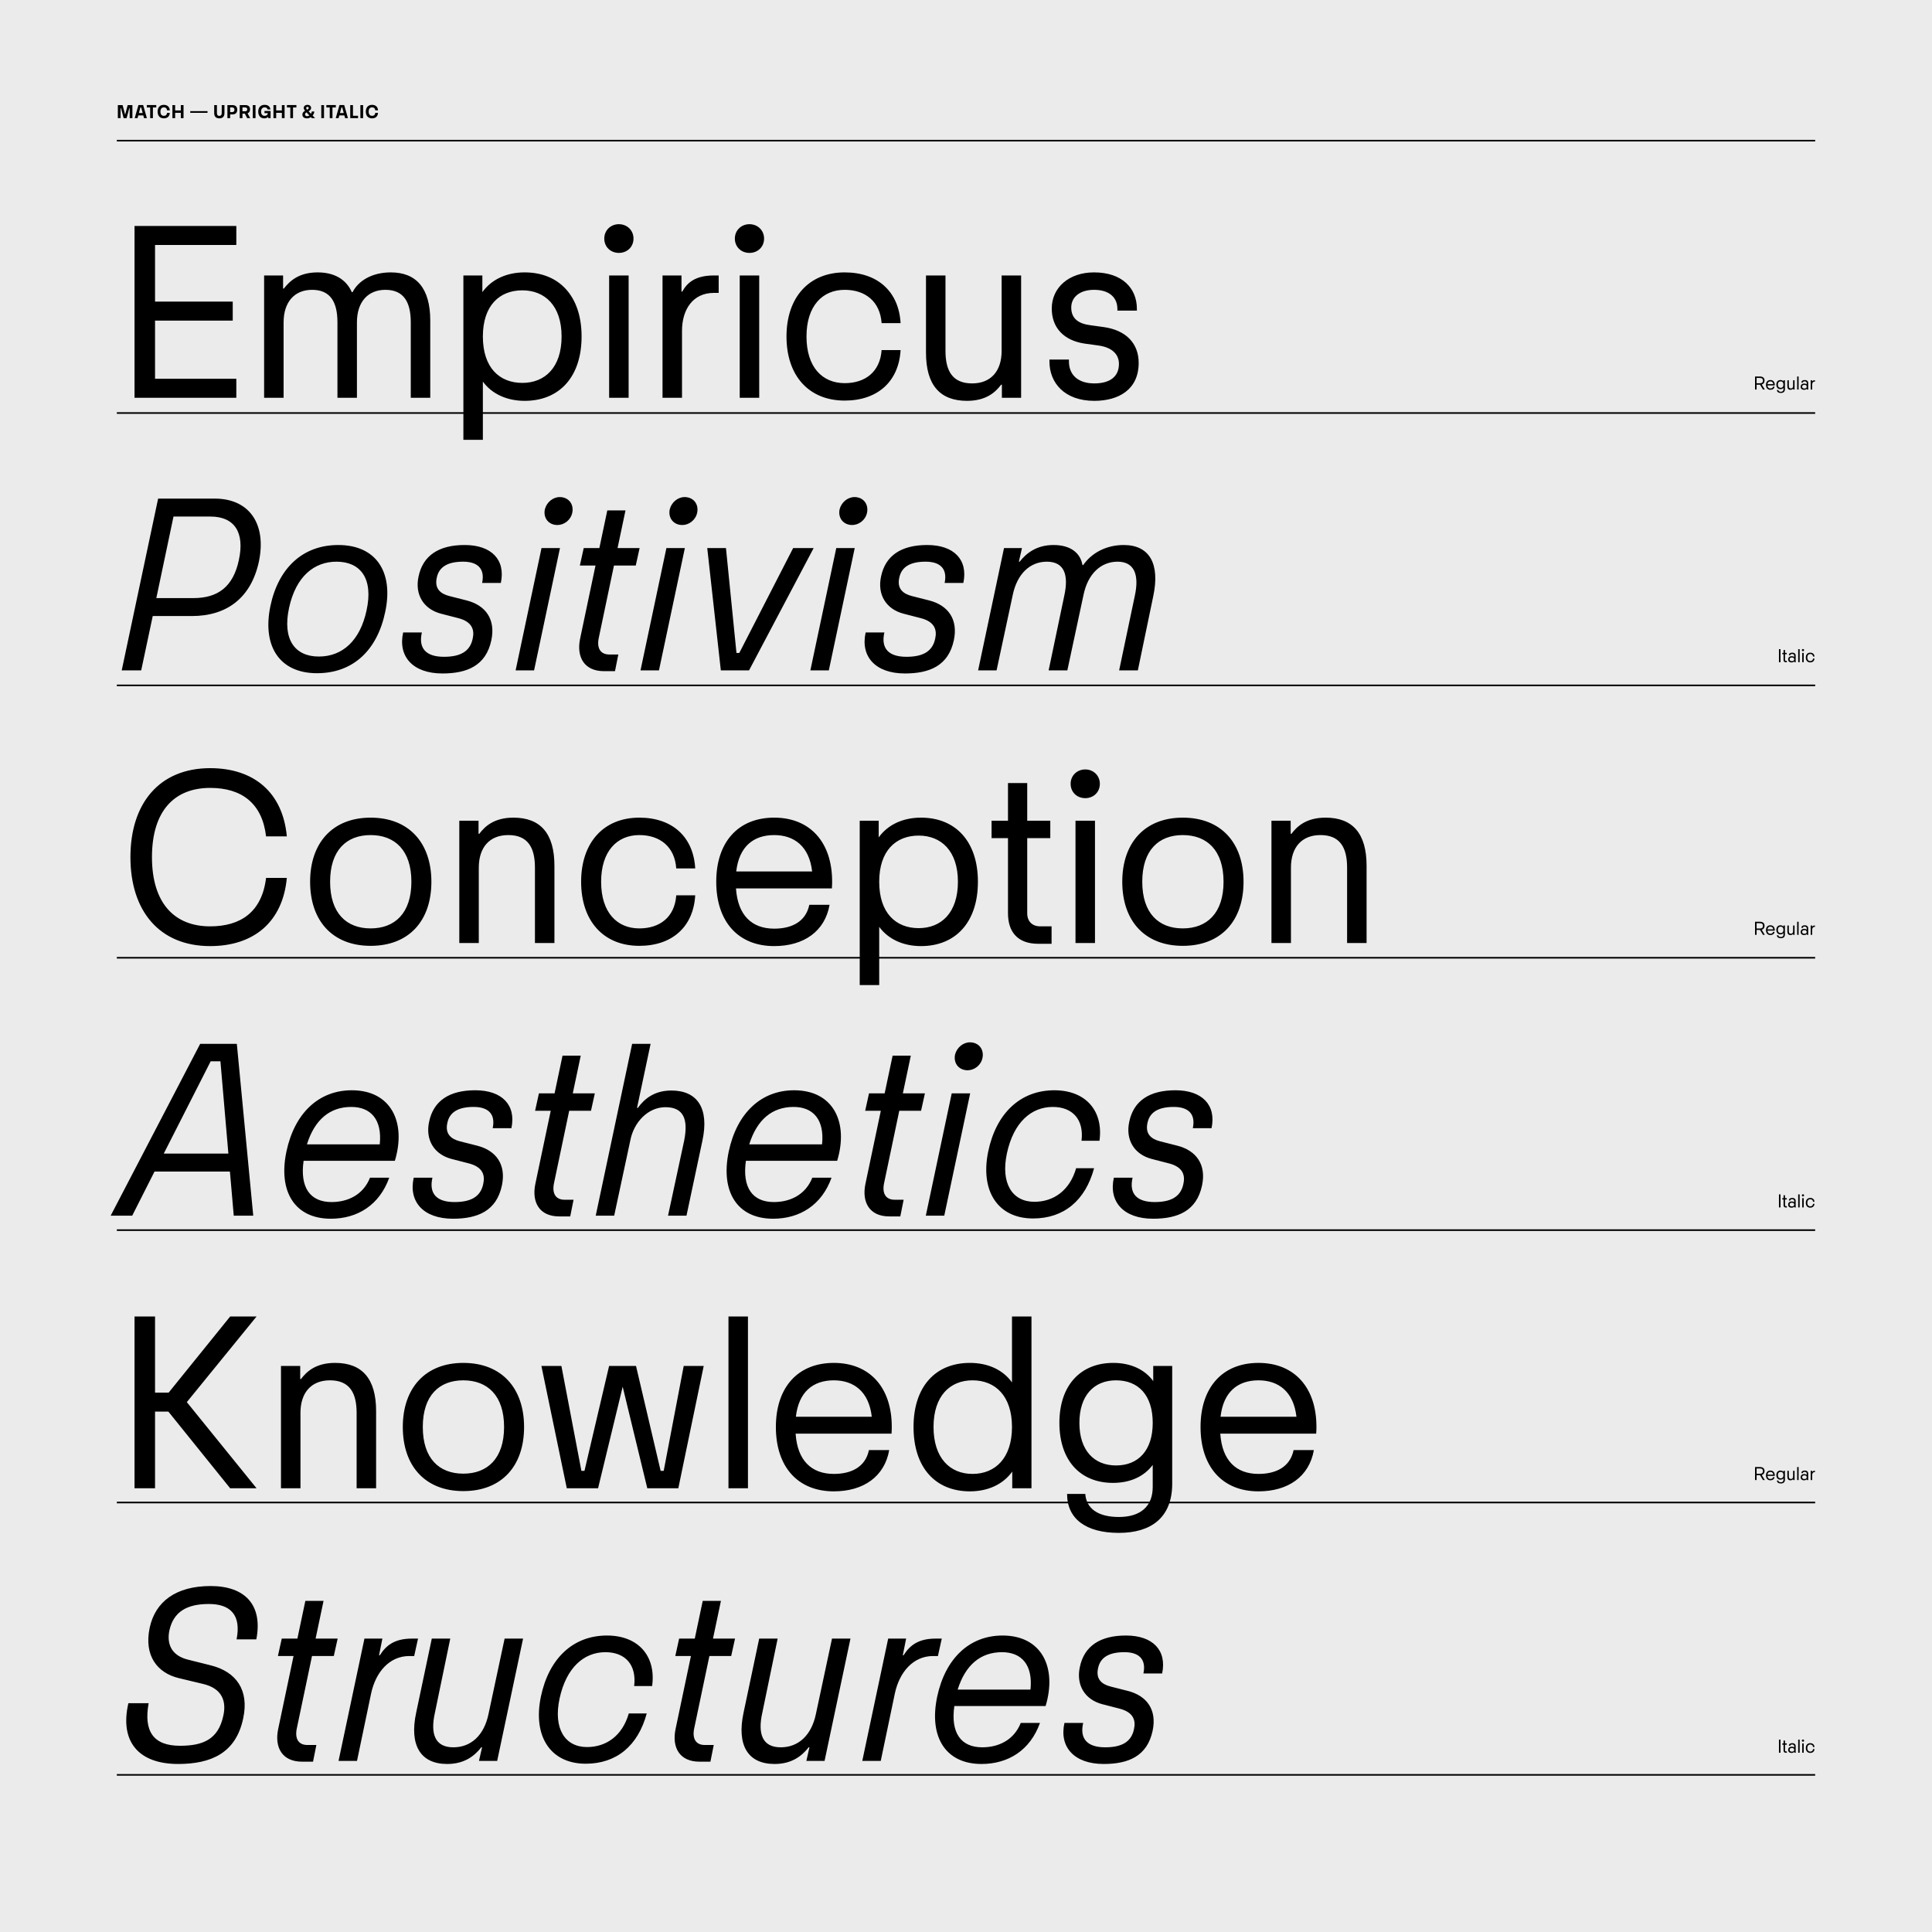 <?xml version="1.0" encoding="UTF-8"?>
<svg xmlns="http://www.w3.org/2000/svg" xmlns:xlink="http://www.w3.org/1999/xlink" version="1.1" id="Ebene_1" x="0px" y="0px" width="1500px" height="1500px" viewBox="0 0 1500 1500" style="enable-background:new 0 0 1500 1500;" xml:space="preserve">
<rect x="0" y="0" width="1500" height="1500" fill="#808080" stroke="none"/>
<rect x="1467" y="1471" style="fill:#FFFFFF;" width="14" height="14"></rect>
<path style="fill:#FFFFFF;" d="M1467,1471h14v14h-14V1471z M1484,1468h-20v1.5h1.5h-1.5v18.5h20V1468"></path>
<rect style="fill:#EBEBEB;" width="1500" height="1500"></rect>
<polyline points="90.714,109.828 1409.285,109.828 1409.285,108.57 90.714,108.57 "></polyline>
<polyline points="90.714,532.766 1409.285,532.766 1409.285,531.508 90.714,531.508 "></polyline>
<polyline points="90.714,955.695 1409.285,955.695 1409.285,954.438 90.714,954.438 "></polyline>
<polyline points="90.714,321.297 1409.285,321.297 1409.285,320.039 90.714,320.039 "></polyline>
<polyline points="90.714,744.227 1409.285,744.227 1409.285,742.969 90.714,742.969 "></polyline>
<polyline points="90.714,1167.164 1409.285,1167.164 1409.285,1165.906 90.714,1165.906 "></polyline>
<polyline points="90.714,1378.633 1409.285,1378.633 1409.285,1377.375 90.714,1377.375 "></polyline>
<g>
	<defs>
		<rect id="SVGID_1_" width="1500" height="1500"></rect>
	</defs>
	<clipPath id="SVGID_2_">
		<use xlink:href="#SVGID_1_" style="overflow:visible;"></use>
	</clipPath>
	<path style="clip-path:url(#SVGID_2_);" d="M849.625,311.214c18.911,0,34.438-8.759,34.438-29.462   c0-15.129-9.754-25.48-27.471-27.869l-10.152-1.394c-9.157-1.194-14.73-5.175-14.73-13.735c0-8.162,6.768-13.736,17.717-13.736   c11.146,0,18.115,5.375,18.115,14.93v1.195h15.129v-1.394c0-15.925-11.348-28.267-33.244-28.267   c-19.708,0-32.846,11.944-32.846,28.068c0,14.731,9.156,24.883,25.878,27.272l10.152,1.394   c11.745,1.592,16.124,7.564,16.124,14.332c0,10.153-7.364,15.129-19.109,15.129c-12.144,0-19.708-6.171-19.708-17.119v-1.394   h-15.129v1.593C814.788,296.881,826.135,311.214,849.625,311.214 M777.664,213.87v58.526c0,15.727-8.36,25.281-22.893,25.281   c-15.129,0-20.703-9.555-20.703-25.281V213.87h-15.129v59.919c0,25.083,10.749,37.425,31.851,37.425   c15.129,0,22.296-6.967,26.476-12.541h0.597v10.152h14.931V213.87H777.664z M655.818,311.015c25.679,0,42.003-14.93,43.396-39.216   h-14.731c-1.194,16.92-12.74,25.679-28.665,25.679c-17.319,0-29.661-12.342-29.661-36.229c0-23.689,12.342-36.23,29.661-36.23   c15.925,0,27.471,8.958,28.665,25.879h14.731c-1.393-24.485-17.717-39.415-43.396-39.415c-27.87,0-45.188,19.508-45.188,49.766   C610.63,291.705,627.948,311.015,655.818,311.015 M574.321,308.825h15.129V213.87h-15.129V308.825z M581.886,196.353   c6.37,0,11.347-4.579,11.347-11.148c0-6.37-4.977-11.148-11.347-11.148s-11.347,4.778-11.347,11.148   C570.539,191.774,575.516,196.353,581.886,196.353 M529.511,308.825v-51.956c0-16.722,8.56-29.462,24.685-29.462h3.782V213.87   h-3.782c-14.731,0-20.902,5.972-24.486,12.542h-0.597V213.87h-14.731v94.955H529.511z M472.938,308.825h15.129V213.87h-15.129   V308.825z M480.503,196.353c6.37,0,11.346-4.579,11.346-11.148c0-6.37-4.976-11.148-11.346-11.148   c-6.371,0-11.347,4.778-11.347,11.148C469.156,191.774,474.132,196.353,480.503,196.353 M405.556,297.279   c-17.717,0-30.656-11.745-30.656-36.031c0-24.087,12.939-35.832,30.656-35.832c17.319,0,30.457,11.745,30.457,35.832   C436.013,285.534,422.875,297.279,405.556,297.279 M407.348,211.482c-13.935,0-25.68,5.374-32.846,15.328v-12.94h-14.731v127.602   H374.9v-45.188c7.167,9.754,18.911,14.93,32.448,14.93c26.874,0,44.193-18.513,44.193-49.966   C451.541,229.995,434.222,211.482,407.348,211.482 M220.186,308.825V250.3c0-15.926,8.56-25.282,22.096-25.282   c14.134,0,19.708,9.356,19.708,25.282v58.525h15.129V250.3c0-15.926,8.56-25.282,22.096-25.282   c14.134,0,19.708,9.356,19.708,25.282v58.525h15.129v-59.919c0-25.082-10.75-37.424-30.656-37.424   c-14.93,0-25.282,6.768-29.661,15.328h-0.597c-4.181-9.555-13.139-15.328-26.476-15.328c-14.93,0-21.898,6.967-26.277,12.541   h-0.597V213.87h-14.731v94.955H220.186z M183.479,308.825v-14.731h-63.104v-45.188h60.317v-14.731h-60.317v-43.993h63.104v-14.731   h-79.029v133.374H183.479z"></path>
	<path style="clip-path:url(#SVGID_2_);" d="M773.741,520.491l12.541-58.526c3.384-16.323,13.337-25.878,26.476-25.878   c13.536,0,17.119,10.152,13.536,26.476l-12.143,57.928h14.532l12.541-58.526c3.384-16.522,13.536-25.878,26.476-25.878   c13.138,0,16.921,10.351,13.337,26.675l-12.143,57.729h14.531l11.944-57.53c5.375-25.082-2.787-39.813-22.892-39.813   c-13.936,0-25.083,6.37-31.453,15.527h-0.598c-1.593-9.157-8.958-15.527-22.494-15.527c-13.139,0-21.101,6.37-26.276,12.939h-0.597   l2.388-10.551h-13.935l-20.105,94.955H773.741z M702.556,522.88c19.111,0,33.842-5.972,38.022-25.879   c3.384-16.124-4.379-27.073-19.309-30.855l-13.338-3.384c-6.967-1.792-11.546-5.773-9.754-14.134   c1.791-8.958,9.157-12.541,20.504-12.541c10.948,0,17.119,5.176,14.731,16.522h14.531c3.783-17.915-7.166-29.461-28.068-29.461   c-20.106,0-32.448,8.161-35.832,24.485c-2.986,13.934,3.782,25.281,17.518,28.864l13.138,3.385   c11.148,2.786,12.94,9.356,11.347,16.124c-2.19,10.351-10.351,13.934-22.295,13.934c-14.134,0-19.907-6.768-17.12-18.911h-14.532   C667.919,509.741,679.664,522.88,702.556,522.88 M629.163,520.491h14.333l20.106-94.955h-14.333L629.163,520.491z M661.611,407.621   c5.176,0,10.351-3.783,11.546-9.556c1.393-6.768-2.986-12.143-9.755-12.143c-5.175,0-10.152,3.982-11.545,9.555   C650.463,402.445,655.042,407.621,661.611,407.621 M559.649,520.491h21.897l50.165-94.955h-15.925l-41.804,81.419h-2.19   l-8.162-81.419h-14.531L559.649,520.491z M497.284,520.491h14.333l20.106-94.955H517.39L497.284,520.491z M529.732,407.621   c5.176,0,10.351-3.783,11.546-9.556c1.393-6.768-2.986-12.143-9.755-12.143c-5.175,0-10.152,3.982-11.545,9.555   C518.584,402.445,523.163,407.621,529.732,407.621 M468.917,521.088h8.56l2.588-12.939h-6.968c-6.967,0-9.953-4.977-8.162-13.138   l11.745-55.938h16.921l2.986-13.537h-17.12l6.171-29.262h-14.133l-6.171,29.262h-12.143l-2.986,13.537h12.143l-11.944,56.734   C447.418,510.14,453.589,521.088,468.917,521.088 M400.321,520.491h14.333l20.105-94.955h-14.332L400.321,520.491z    M432.769,407.621c5.176,0,10.351-3.783,11.546-9.556c1.393-6.768-2.986-12.143-9.755-12.143c-5.175,0-10.152,3.982-11.545,9.555   C421.621,402.445,426.2,407.621,432.769,407.621 M343.469,522.88c19.111,0,33.842-5.972,38.022-25.879   c3.384-16.124-4.379-27.073-19.309-30.855l-13.338-3.384c-6.967-1.792-11.546-5.773-9.754-14.134   c1.792-8.958,9.157-12.541,20.504-12.541c10.948,0,17.119,5.176,14.731,16.522h14.531c3.783-17.915-7.166-29.461-28.068-29.461   c-20.106,0-32.448,8.161-35.832,24.485c-2.986,13.934,3.782,25.281,17.518,28.864l13.138,3.385   c11.148,2.786,12.94,9.356,11.347,16.124c-2.19,10.351-10.351,13.934-22.295,13.934c-14.134,0-19.907-6.768-17.12-18.911h-14.532   C308.832,509.741,320.577,522.88,343.469,522.88 M247.52,509.741c-18.314,0-28.467-12.939-23.092-37.822   c5.375-24.684,19.708-35.832,36.827-35.832c18.513,0,28.865,12.939,23.291,38.022C279.569,497.2,266.033,509.741,247.52,509.741    M246.126,522.681c28.069,0,46.781-17.916,52.952-47.577c6.569-30.656-6.768-51.956-36.429-51.956   c-27.67,0-46.582,17.916-52.753,47.577C203.526,501.779,217.063,522.681,246.126,522.681 M134.708,401.051h28.666   c18.911,0,26.675,12.541,22.096,33.643c-4.379,20.901-16.323,29.66-35.235,29.66h-28.864L134.708,401.051z M109.626,520.491   l8.958-42.202h30.457c26.675,0,45.785-13.736,51.956-42.202c6.171-29.661-7.763-48.97-34.239-48.97h-43.994L94.497,520.491H109.626   z"></path>
	<path style="clip-path:url(#SVGID_2_);" d="M1002.287,732.158v-58.525c0-15.726,8.36-25.282,22.893-25.282   c15.129,0,20.703,9.556,20.703,25.282v58.525h15.129v-59.919c0-25.082-10.75-37.424-31.851-37.424   c-15.129,0-22.295,6.967-26.477,12.541h-0.597v-10.152h-14.93v94.954H1002.287z M918.302,720.811   c-18.712,0-31.452-11.744-31.452-36.23c0-24.485,12.74-36.23,31.452-36.23s31.652,11.745,31.652,36.23   C949.954,709.067,937.014,720.811,918.302,720.811 M918.302,734.348c29.661,0,47.179-19.309,47.179-49.767   c0-30.258-17.518-49.766-47.179-49.766c-29.462,0-46.979,19.508-46.979,49.766C871.322,715.039,888.84,734.348,918.302,734.348    M835.014,732.158h15.129v-94.955h-15.129V732.158z M842.579,619.686c6.37,0,11.346-4.579,11.346-11.148   c0-6.37-4.976-11.148-11.346-11.148c-6.371,0-11.348,4.778-11.348,11.148C831.231,615.107,836.208,619.686,842.579,619.686    M806.091,732.755h10.351v-13.536h-8.759c-6.37,0-10.151-3.981-10.151-10.152V650.74h17.916v-13.536h-17.916v-29.263h-14.931   v29.263h-12.739v13.536h12.739v58.327C782.601,723.399,789.966,732.755,806.091,732.755 M713.268,720.612   c-17.717,0-30.656-11.745-30.656-36.031c0-24.087,12.939-35.832,30.656-35.832c17.319,0,30.457,11.745,30.457,35.832   C743.725,708.867,730.587,720.612,713.268,720.612 M715.06,634.815c-13.935,0-25.68,5.375-32.846,15.328v-12.938h-14.731v127.601   h15.129v-45.188c7.166,9.754,18.911,14.93,32.448,14.93c26.874,0,44.193-18.513,44.193-49.966   C759.253,653.328,741.934,634.815,715.06,634.815 M601.076,648.351c15.527,0,27.272,8.759,29.462,28.268h-58.924   C573.804,657.309,584.952,648.351,601.076,648.351 M646.065,684.382c0-30.457-17.12-49.567-44.989-49.567   c-28.068,0-44.989,19.11-44.989,49.766c0,30.856,16.921,49.966,44.989,49.966c23.092,0,39.415-11.546,42.998-32.05h-15.726   c-2.787,13.338-13.935,18.514-27.272,18.514c-17.319,0-28.267-10.352-29.661-31.254h74.451   C646.065,686.97,646.065,686.174,646.065,684.382 M496.369,734.348c25.679,0,42.003-14.93,43.396-39.216h-14.731   c-1.194,16.921-12.74,25.679-28.665,25.679c-17.319,0-29.661-12.342-29.661-36.23c0-23.688,12.342-36.23,29.661-36.23   c15.925,0,27.471,8.958,28.665,25.879h14.731c-1.393-24.485-17.717-39.415-43.396-39.415c-27.869,0-45.188,19.508-45.188,49.766   C451.181,715.039,468.5,734.348,496.369,734.348 M371.736,732.158v-58.525c0-15.726,8.36-25.282,22.892-25.282   c15.129,0,20.703,9.556,20.703,25.282v58.525h15.129v-59.919c0-25.082-10.75-37.424-31.851-37.424   c-15.129,0-22.295,6.967-26.475,12.541h-0.598v-10.152h-14.929v94.954H371.736z M287.751,720.811   c-18.713,0-31.453-11.744-31.453-36.23c0-24.485,12.74-36.23,31.453-36.23c18.712,0,31.651,11.745,31.651,36.23   C319.402,709.067,306.463,720.811,287.751,720.811 M287.751,734.348c29.66,0,47.178-19.309,47.178-49.767   c0-30.258-17.518-49.766-47.178-49.766c-29.462,0-46.98,19.508-46.98,49.766C240.771,715.039,258.289,734.348,287.751,734.348    M163.175,734.547c33.642,0,56.336-18.513,59.521-52.952h-16.125c-3.185,26.476-19.707,37.624-43.396,37.624   c-27.67,0-45.188-17.916-45.188-53.748c0-36.031,17.518-53.748,45.188-53.748c24.485,0,40.41,11.944,43.396,37.624h16.125   c-3.185-34.439-25.879-52.952-59.521-52.952c-39.415,0-61.91,27.272-61.91,69.076C101.265,707.275,123.76,734.547,163.175,734.547"></path>
	<path style="clip-path:url(#SVGID_2_);" d="M895.249,946.214c19.111,0,33.841-5.973,38.022-25.879   c3.384-16.124-4.381-27.073-19.311-30.855l-13.337-3.384c-6.967-1.792-11.546-5.773-9.754-14.134   c1.791-8.958,9.157-12.541,20.503-12.541c10.949,0,17.12,5.176,14.73,16.521h14.532c3.783-17.916-7.166-29.461-28.067-29.461   c-20.106,0-32.448,8.161-35.832,24.485c-2.986,13.934,3.781,25.281,17.518,28.864l13.138,3.385   c11.148,2.786,12.94,9.355,11.348,16.124c-2.19,10.351-10.352,13.935-22.295,13.935c-14.135,0-19.907-6.769-17.12-18.912h-14.532   C860.612,933.074,872.357,946.214,895.249,946.214 M802.067,946.015c23.888,0,40.609-13.935,47.378-39.017h-13.935   c-4.977,17.318-17.518,26.076-32.448,26.076c-17.119,0-26.276-14.332-21.3-37.623c5.175-24.087,18.911-36.03,35.634-36.03   c15.327,0,24.285,9.754,22.295,26.276h13.935c3.185-22.893-10.352-39.216-35.036-39.216c-26.476,0-45.188,17.916-51.359,47.576   C760.861,925.112,774.994,946.015,802.067,946.015 M718.8,943.824h14.333l20.106-94.955h-14.333L718.8,943.824z M751.248,830.953   c5.176,0,10.352-3.781,11.546-9.555c1.394-6.768-2.986-12.143-9.754-12.143c-5.176,0-10.153,3.981-11.546,9.555   C740.101,825.778,744.679,830.953,751.248,830.953 M690.433,944.422h8.56l2.588-12.939h-6.967c-6.968,0-9.954-4.977-8.162-13.138   l11.745-55.938h16.92l2.986-13.537h-17.119l6.171-29.262h-14.134l-6.171,29.262h-12.143l-2.986,13.537h12.143l-11.944,56.734   C668.934,933.474,675.105,944.422,690.433,944.422 M616.144,859.421c15.129,0,24.087,9.754,22.096,29.063h-56.534   C587.678,869.374,599.422,859.421,616.144,859.421 M649.985,901.225c8.958-29.661-2.787-54.743-33.443-54.743   c-25.48,0-44.392,17.518-50.762,47.576c-6.569,31.453,6.769,52.156,34.439,52.156c20.902,0,37.822-10.75,45.387-31.852h-14.93   c-5.375,13.537-17.518,18.912-29.86,18.912c-16.523,0-24.684-11.147-21.698-32.05H649.985z M476.858,943.824l12.541-58.524   c2.588-13.537,13.337-25.681,27.272-25.681c14.333,0,17.717,9.755,14.532,25.88l-12.541,58.325h14.332l12.342-58.127   c5.375-24.884-3.583-39.017-24.087-39.017c-13.138,0-20.902,6.37-26.077,13.536h-0.597l10.55-49.767h-14.333l-28.267,133.374   H476.858z M434.158,944.422h8.559l2.588-12.939h-6.967c-6.967,0-9.953-4.977-8.162-13.138l11.745-55.938h16.921l2.986-13.537   h-17.12l6.171-29.262h-14.134l-6.171,29.262h-12.143l-2.986,13.537h12.143l-11.944,56.734   C412.658,933.474,418.83,944.422,434.158,944.422 M351.666,946.214c19.111,0,33.841-5.973,38.022-25.879   c3.384-16.124-4.38-27.073-19.31-30.855l-13.337-3.384c-6.967-1.792-11.546-5.773-9.754-14.134   c1.791-8.958,9.157-12.541,20.504-12.541c10.948,0,17.119,5.176,14.731,16.521h14.531c3.783-17.916-7.166-29.461-28.068-29.461   c-20.106,0-32.448,8.161-35.832,24.485c-2.986,13.934,3.782,25.281,17.518,28.864l13.138,3.385   c11.148,2.786,12.94,9.355,11.347,16.124c-2.19,10.351-10.351,13.935-22.295,13.935c-14.134,0-19.907-6.769-17.12-18.912h-14.532   C317.029,933.074,328.774,946.214,351.666,946.214 M272.739,859.421c15.129,0,24.087,9.754,22.096,29.063H238.3   C244.272,869.374,256.017,859.421,272.739,859.421 M306.58,901.225c8.958-29.661-2.787-54.743-33.443-54.743   c-25.481,0-44.392,17.518-50.762,47.576c-6.569,31.453,6.768,52.156,34.438,52.156c20.902,0,37.823-10.75,45.388-31.852h-14.93   c-5.375,13.537-17.518,18.912-29.86,18.912c-16.523,0-24.685-11.147-21.699-32.05H306.58z M163.573,823.986h7.565l6.171,71.664   h-50.165L163.573,823.986z M196.618,943.824l-12.74-133.374h-28.467L85.937,943.824h16.722l17.319-34.238h58.525l2.986,34.238   H196.618z"></path>
	<path style="clip-path:url(#SVGID_2_);" d="M977.088,1071.684c15.527,0,27.272,8.76,29.461,28.269h-58.923   C949.815,1080.642,960.963,1071.684,977.088,1071.684 M1022.077,1107.715c0-30.457-17.12-49.566-44.989-49.566   c-28.068,0-44.989,19.109-44.989,49.767c0,30.854,16.921,49.965,44.989,49.965c23.091,0,39.415-11.546,42.998-32.05h-15.726   c-2.787,13.338-13.936,18.514-27.272,18.514c-17.318,0-28.268-10.352-29.661-31.254h74.45   C1022.077,1110.303,1022.077,1109.507,1022.077,1107.715 M866.508,1137.774c-17.12,0-28.467-11.744-28.467-33.046   c0-21.3,11.347-33.045,28.467-33.045c17.319,0,28.466,11.547,28.466,33.045C894.974,1126.03,883.827,1137.774,866.508,1137.774    M895.372,1072.282c-6.37-8.759-17.119-14.134-31.054-14.134c-25.48,0-41.805,17.518-41.805,46.58   c0,29.064,16.125,46.582,41.605,46.582c13.736,0,24.286-5.176,30.854-13.935v17.12c0,14.93-9.355,23.291-26.275,23.291   c-15.926,0-25.282-6.37-26.078-17.916h-14.134c0,19.309,14.531,30.258,40.212,30.258c24.684,0,41.405-11.546,41.405-38.221v-91.371   h-14.731V1072.282z M755.051,1144.344c-17.518,0-30.258-12.342-30.258-36.429s12.74-36.231,30.258-36.231   c17.717,0,30.656,12.145,30.656,36.231S772.768,1144.344,755.051,1144.344 M785.707,1073.277   c-7.166-9.953-18.911-15.129-32.646-15.129c-26.875,0-43.795,18.513-43.795,49.767c0,31.452,16.921,49.965,43.795,49.965   c13.934,0,25.679-5.375,32.846-15.328v12.939h14.93v-133.374h-15.13V1073.277z M647.378,1071.684   c15.527,0,27.272,8.76,29.462,28.269h-58.924C620.106,1080.642,631.253,1071.684,647.378,1071.684 M692.367,1107.715   c0-30.457-17.12-49.566-44.989-49.566c-28.069,0-44.989,19.109-44.989,49.767c0,30.854,16.92,49.965,44.989,49.965   c23.091,0,39.415-11.546,42.998-32.05H674.65c-2.787,13.338-13.935,18.514-27.272,18.514c-17.319,0-28.268-10.352-29.661-31.254   h74.451C692.367,1110.303,692.367,1109.507,692.367,1107.715 M580.712,1022.117h-15.129v133.374h15.129V1022.117z    M464.339,1155.491l19.111-78.83l19.11,78.83h24.087l19.708-94.954h-15.527l-15.528,81.418h-2.388l-19.111-81.418h-20.902   l-19.11,81.418H451.4l-15.527-81.418h-15.527l19.707,94.954H464.339z M359.711,1144.145c-18.712,0-31.452-11.744-31.452-36.229   c0-24.486,12.74-36.231,31.452-36.231s31.652,11.745,31.652,36.231C391.363,1132.4,378.423,1144.145,359.711,1144.145    M359.711,1157.681c29.661,0,47.179-19.309,47.179-49.766c0-30.259-17.518-49.767-47.179-49.767   c-29.462,0-46.979,19.508-46.979,49.767C312.732,1138.372,330.249,1157.681,359.711,1157.681 M233.286,1155.491v-58.525   c0-15.726,8.361-25.282,22.893-25.282c15.129,0,20.703,9.557,20.703,25.282v58.525h15.129v-59.919   c0-25.082-10.75-37.424-31.851-37.424c-15.129,0-22.295,6.967-26.476,12.541h-0.597v-10.152h-14.93v94.954H233.286z    M178.702,1022.117l-47.776,59.123h-10.55v-59.123H104.45v133.374h15.926v-59.521h10.351l47.975,59.521h20.504l-54.146-66.886   l54.146-66.488H178.702z"></path>
	<path style="clip-path:url(#SVGID_2_);" d="M856.891,1369.547c19.111,0,33.841-5.972,38.022-25.879   c3.384-16.124-4.38-27.073-19.311-30.855l-13.337-3.384c-6.967-1.792-11.546-5.772-9.754-14.134   c1.791-8.958,9.157-12.541,20.504-12.541c10.948,0,17.119,5.176,14.73,16.522h14.531c3.783-17.916-7.166-29.462-28.067-29.462   c-20.106,0-32.448,8.162-35.832,24.485c-2.986,13.935,3.782,25.281,17.518,28.865l13.138,3.384   c11.148,2.787,12.94,9.356,11.348,16.124c-2.19,10.352-10.352,13.935-22.295,13.935c-14.135,0-19.907-6.769-17.12-18.912h-14.532   C822.254,1356.409,833.999,1369.547,856.891,1369.547 M777.964,1282.754c15.129,0,24.087,9.754,22.096,29.063h-56.535   C749.497,1292.707,761.242,1282.754,777.964,1282.754 M811.805,1324.558c8.958-29.661-2.787-54.743-33.443-54.743   c-25.48,0-44.392,17.519-50.762,47.577c-6.569,31.452,6.768,52.155,34.438,52.155c20.901,0,37.822-10.75,45.388-31.852h-14.93   c-5.375,13.537-17.519,18.912-29.86,18.912c-16.523,0-24.685-11.147-21.699-32.05H811.805z M683.807,1367.158l10.949-52.354   c3.583-16.722,14.333-29.063,29.661-29.063h3.782l2.986-13.536h-4.777c-13.537,0-20.106,5.374-24.884,12.938h-0.597l2.588-12.938   H689.58l-20.105,94.954H683.807z M645.965,1272.204l-12.541,58.724c-3.384,16.125-13.337,25.68-27.272,25.68   c-14.333,0-17.916-10.551-14.333-26.675l11.944-57.729h-14.332l-12.143,57.529c-5.375,25.082,3.185,39.813,24.086,39.813   c13.537,0,21.301-6.37,26.476-12.939h0.597l-2.388,10.551h14.133l20.106-94.954H645.965z M543.008,1367.755h8.56l2.588-12.939   h-6.968c-6.967,0-9.953-4.977-8.161-13.138l11.745-55.938h16.92l2.986-13.536h-17.119l6.171-29.264h-14.134l-6.171,29.264h-12.143   l-2.986,13.536h12.143l-11.944,56.733C521.509,1356.807,527.68,1367.755,543.008,1367.755 M454.743,1369.348   c23.888,0,40.61-13.935,47.378-39.017h-13.935c-4.976,17.318-17.517,26.078-32.447,26.078c-17.12,0-26.277-14.333-21.301-37.624   c5.176-24.087,18.912-36.031,35.633-36.031c15.328,0,24.286,9.754,22.296,26.277h13.934c3.185-22.894-10.351-39.217-35.035-39.217   c-26.476,0-45.188,17.916-51.359,47.577C413.537,1348.445,427.67,1369.348,454.743,1369.348 M391.779,1272.204l-12.541,58.724   c-3.384,16.125-13.338,25.68-27.272,25.68c-14.333,0-17.916-10.551-14.333-26.675l11.944-57.729h-14.333l-12.143,57.529   c-5.375,25.082,3.185,39.813,24.087,39.813c13.537,0,21.3-6.37,26.476-12.939h0.597l-2.389,10.551h14.134l20.106-94.954H391.779z    M277.179,1367.158l10.948-52.354c3.583-16.722,14.333-29.063,29.661-29.063h3.782l2.986-13.536h-4.777   c-13.537,0-20.106,5.374-24.883,12.938h-0.598l2.588-12.938h-13.934l-20.106,94.954H277.179z M234.479,1367.755h8.559l2.588-12.939   h-6.967c-6.967,0-9.953-4.977-8.162-13.138l11.745-55.938h16.921l2.986-13.536h-17.12l6.171-29.264h-14.133l-6.172,29.264h-12.143   l-2.986,13.536h12.143l-11.944,56.733C212.979,1356.807,219.151,1367.755,234.479,1367.755 M138.292,1369.547   c25.48,0,44.989-8.361,50.563-35.633c4.578-21.499-5.176-36.031-25.481-41.007l-17.517-4.381   c-12.741-3.185-16.523-12.143-14.333-22.692c3.185-14.333,13.337-20.504,30.656-20.504c16.522,0,25.281,8.359,21.499,27.471h15.328   c5.176-26.675-8.759-41.406-35.434-41.406c-26.874,0-42.998,11.944-47.377,32.448c-4.579,21.897,6.171,35.036,22.494,39.017   l19.11,4.578c14.93,3.584,18.116,13.736,15.528,24.885c-3.982,18.313-15.926,23.091-33.643,23.091   c-20.503,0-28.267-11.147-24.286-33.045H99.673C92.706,1352.626,108.034,1369.547,138.292,1369.547"></path>
	<path style="clip-path:url(#SVGID_2_);" d="M1406.973,302.456v-3.947c0-1.27,0.65-2.238,1.875-2.238h0.287v-1.028h-0.287   c-1.119,0-1.588,0.453-1.86,0.952h-0.045v-0.952h-1.118v7.213H1406.973z M1400.956,301.654c-1.149,0-1.77-0.529-1.77-1.421   c0-0.907,0.62-1.452,1.77-1.452c1.148,0,1.769,0.545,1.769,1.452C1402.725,301.125,1402.104,301.654,1400.956,301.654    M1403.979,302.456c-0.075-0.303-0.104-0.605-0.104-0.908v-4.203c0-1.361-0.953-2.284-2.678-2.284c-1.617,0-2.57,0.726-2.57,1.906   v0.105h1.104v-0.075c0-0.529,0.409-0.938,1.452-0.938c0.998,0,1.542,0.605,1.542,1.286v1.058h-0.045   c-0.363-0.348-1.074-0.59-1.951-0.59c-1.633,0-2.707,1.029-2.707,2.42c0,1.467,0.953,2.404,2.678,2.404   c0.952,0,1.678-0.302,2.102-0.816h0.03c0.015,0.211,0.045,0.438,0.105,0.635H1403.979z M1396.451,292.324h-1.149v10.131h1.149   V292.324z M1392.156,295.243v4.445c0,1.195-0.635,1.921-1.738,1.921c-1.149,0-1.572-0.726-1.572-1.921v-4.445h-1.149v4.551   c0,1.906,0.816,2.843,2.419,2.843c1.149,0,1.694-0.529,2.012-0.953h0.046v0.772h1.134v-7.213H1392.156z M1382.496,301.11   c-1.301,0-2.162-0.892-2.162-2.51c0-1.618,0.861-2.51,2.162-2.51c1.315,0,2.162,0.877,2.162,2.51   C1384.658,300.218,1383.812,301.11,1382.496,301.11 M1384.688,296.135c-0.483-0.665-1.301-1.074-2.358-1.074   c-1.937,0-3.177,1.331-3.177,3.539c0,2.207,1.226,3.538,3.161,3.538c1.043,0,1.846-0.393,2.344-1.058v1.3   c0,1.134-0.711,1.769-1.995,1.769c-1.21,0-1.921-0.484-1.981-1.361h-1.074c0,1.467,1.104,2.299,3.056,2.299   c1.875,0,3.145-0.877,3.145-2.904v-6.94h-1.119V296.135z M1374.514,296.09c1.179,0,2.071,0.665,2.238,2.147h-4.477   C1372.441,296.771,1373.289,296.09,1374.514,296.09 M1377.931,298.827c0-2.314-1.3-3.766-3.417-3.766   c-2.133,0-3.418,1.452-3.418,3.781c0,2.343,1.285,3.795,3.418,3.795c1.754,0,2.994-0.877,3.266-2.434h-1.194   c-0.211,1.013-1.059,1.406-2.071,1.406c-1.316,0-2.148-0.786-2.254-2.374h5.656   C1377.931,299.023,1377.931,298.963,1377.931,298.827 M1366.349,293.443c1.543,0,2.39,0.605,2.39,2.057   c0,1.452-0.847,2.056-2.39,2.056h-2.524v-4.113H1366.349z M1367.786,298.509c1.346-0.363,2.192-1.361,2.208-3.009   c0-2.132-1.423-3.176-3.539-3.176h-3.842v10.132h1.211v-3.781h2.631h0.03l2.283,3.781h1.421L1367.786,298.509z"></path>
	<path style="clip-path:url(#SVGID_2_);" d="M1405.461,514.289c1.951,0,3.191-1.134,3.297-2.979h-1.119   c-0.091,1.285-0.968,1.95-2.178,1.95c-1.314,0-2.253-0.937-2.253-2.752c0-1.799,0.938-2.752,2.253-2.752   c1.21,0,2.087,0.681,2.178,1.966h1.119c-0.105-1.86-1.346-2.994-3.297-2.994c-2.117,0-3.432,1.482-3.432,3.78   C1402.029,512.822,1403.344,514.289,1405.461,514.289 M1399.247,514.122h1.149v-7.213h-1.149V514.122z M1399.822,505.579   c0.483,0,0.861-0.348,0.861-0.847c0-0.484-0.378-0.847-0.861-0.847c-0.484,0-0.862,0.363-0.862,0.847   C1398.96,505.231,1399.338,505.579,1399.822,505.579 M1397.252,503.991h-1.149v10.131h1.149V503.991z M1391.235,513.321   c-1.15,0-1.771-0.529-1.771-1.421c0-0.908,0.62-1.452,1.771-1.452c1.148,0,1.769,0.544,1.769,1.452   C1393.004,512.792,1392.384,513.321,1391.235,513.321 M1394.259,514.122c-0.076-0.302-0.105-0.604-0.105-0.907v-4.204   c0-1.361-0.953-2.283-2.677-2.283c-1.617,0-2.57,0.726-2.57,1.905v0.106h1.104v-0.075c0-0.53,0.408-0.938,1.452-0.938   c0.997,0,1.542,0.605,1.542,1.285v1.059h-0.046c-0.362-0.348-1.073-0.59-1.95-0.59c-1.633,0-2.707,1.028-2.707,2.42   c0,1.466,0.953,2.404,2.678,2.404c0.951,0,1.678-0.303,2.101-0.817h0.031c0.015,0.212,0.045,0.439,0.105,0.635H1394.259z    M1386.532,514.168h0.787v-1.028h-0.666c-0.483,0-0.771-0.303-0.771-0.772v-4.43h1.361v-1.029h-1.361v-2.222h-1.134v2.222h-0.968   v1.029h0.968v4.43C1384.748,513.457,1385.308,514.168,1386.532,514.168 M1382.375,503.991h-1.195v10.131h1.195V503.991z"></path>
	<path style="clip-path:url(#SVGID_2_);" d="M1406.973,725.79v-3.947c0-1.27,0.65-2.238,1.875-2.238h0.287v-1.028h-0.287   c-1.119,0-1.588,0.453-1.86,0.952h-0.045v-0.952h-1.118v7.213H1406.973z M1400.956,724.987c-1.149,0-1.77-0.529-1.77-1.421   c0-0.907,0.62-1.452,1.77-1.452c1.148,0,1.769,0.545,1.769,1.452C1402.725,724.458,1402.104,724.987,1400.956,724.987    M1403.979,725.79c-0.075-0.303-0.104-0.605-0.104-0.908v-4.203c0-1.361-0.953-2.284-2.678-2.284c-1.617,0-2.57,0.726-2.57,1.906   v0.105h1.104v-0.075c0-0.529,0.409-0.938,1.452-0.938c0.998,0,1.542,0.605,1.542,1.286v1.058h-0.045   c-0.363-0.348-1.074-0.59-1.951-0.59c-1.633,0-2.707,1.029-2.707,2.42c0,1.467,0.953,2.404,2.678,2.404   c0.952,0,1.678-0.302,2.102-0.816h0.03c0.015,0.211,0.045,0.438,0.105,0.635H1403.979z M1396.451,715.657h-1.149v10.131h1.149   V715.657z M1392.156,718.576v4.446c0,1.194-0.635,1.92-1.738,1.92c-1.149,0-1.572-0.726-1.572-1.92v-4.446h-1.149v4.551   c0,1.906,0.816,2.843,2.419,2.843c1.149,0,1.694-0.529,2.012-0.952h0.046v0.771h1.134v-7.213H1392.156z M1382.496,724.443   c-1.301,0-2.162-0.892-2.162-2.51c0-1.618,0.861-2.51,2.162-2.51c1.315,0,2.162,0.877,2.162,2.51   C1384.658,723.551,1383.812,724.443,1382.496,724.443 M1384.688,719.468c-0.483-0.665-1.301-1.074-2.358-1.074   c-1.937,0-3.177,1.331-3.177,3.539c0,2.207,1.226,3.538,3.161,3.538c1.043,0,1.846-0.393,2.344-1.058v1.3   c0,1.134-0.711,1.769-1.995,1.769c-1.21,0-1.921-0.484-1.981-1.361h-1.074c0,1.467,1.104,2.299,3.056,2.299   c1.875,0,3.145-0.877,3.145-2.903v-6.941h-1.119V719.468z M1374.514,719.423c1.179,0,2.071,0.665,2.238,2.147h-4.477   C1372.441,720.104,1373.289,719.423,1374.514,719.423 M1377.931,722.161c0-2.314-1.3-3.766-3.417-3.766   c-2.133,0-3.418,1.452-3.418,3.781c0,2.344,1.285,3.795,3.418,3.795c1.754,0,2.994-0.877,3.266-2.434h-1.194   c-0.211,1.013-1.059,1.406-2.071,1.406c-1.316,0-2.148-0.786-2.254-2.374h5.656   C1377.931,722.356,1377.931,722.296,1377.931,722.161 M1366.349,716.776c1.543,0,2.39,0.605,2.39,2.057s-0.847,2.056-2.39,2.056   h-2.524v-4.113H1366.349z M1367.786,721.842c1.346-0.363,2.192-1.361,2.208-3.009c0-2.132-1.423-3.176-3.539-3.176h-3.842v10.132   h1.211v-3.781h2.631h0.03l2.283,3.781h1.421L1367.786,721.842z"></path>
	<path style="clip-path:url(#SVGID_2_);" d="M1405.461,937.622c1.951,0,3.191-1.134,3.297-2.979h-1.119   c-0.091,1.286-0.968,1.951-2.178,1.951c-1.314,0-2.253-0.938-2.253-2.752c0-1.8,0.938-2.752,2.253-2.752   c1.21,0,2.087,0.68,2.178,1.965h1.119c-0.105-1.858-1.346-2.994-3.297-2.994c-2.117,0-3.432,1.482-3.432,3.781   C1402.029,936.155,1403.344,937.622,1405.461,937.622 M1399.247,937.456h1.149v-7.213h-1.149V937.456z M1399.822,928.912   c0.483,0,0.861-0.348,0.861-0.847c0-0.484-0.378-0.847-0.861-0.847c-0.484,0-0.862,0.362-0.862,0.847   C1398.96,928.564,1399.338,928.912,1399.822,928.912 M1397.252,927.324h-1.149v10.131h1.149V927.324z M1391.235,936.654   c-1.15,0-1.771-0.529-1.771-1.421c0-0.907,0.62-1.452,1.771-1.452c1.148,0,1.769,0.545,1.769,1.452   C1393.004,936.125,1392.384,936.654,1391.235,936.654 M1394.259,937.456c-0.076-0.303-0.105-0.605-0.105-0.907v-4.204   c0-1.36-0.953-2.284-2.677-2.284c-1.617,0-2.57,0.727-2.57,1.906v0.106h1.104v-0.076c0-0.529,0.408-0.938,1.452-0.938   c0.997,0,1.542,0.605,1.542,1.286v1.059h-0.046c-0.362-0.349-1.073-0.589-1.95-0.589c-1.633,0-2.707,1.027-2.707,2.419   c0,1.467,0.953,2.403,2.678,2.403c0.951,0,1.678-0.302,2.101-0.815h0.031c0.015,0.211,0.045,0.438,0.105,0.635H1394.259z    M1386.532,937.501h0.787v-1.028h-0.666c-0.483,0-0.771-0.303-0.771-0.771v-4.431h1.361v-1.028h-1.361v-2.224h-1.134v2.224h-0.968   v1.028h0.968v4.431C1384.748,936.79,1385.308,937.501,1386.532,937.501 M1382.375,927.324h-1.195v10.131h1.195V927.324z"></path>
	<path style="clip-path:url(#SVGID_2_);" d="M1406.973,1149.123v-3.947c0-1.271,0.65-2.238,1.875-2.238h0.287v-1.027h-0.287   c-1.119,0-1.588,0.452-1.86,0.951h-0.045v-0.951h-1.118v7.213H1406.973z M1400.956,1148.32c-1.149,0-1.77-0.528-1.77-1.421   c0-0.906,0.62-1.452,1.77-1.452c1.148,0,1.769,0.546,1.769,1.452C1402.725,1147.792,1402.104,1148.32,1400.956,1148.32    M1403.979,1149.123c-0.075-0.304-0.104-0.605-0.104-0.908v-4.203c0-1.361-0.953-2.284-2.678-2.284c-1.617,0-2.57,0.727-2.57,1.906   v0.104h1.104v-0.074c0-0.529,0.409-0.938,1.452-0.938c0.998,0,1.542,0.605,1.542,1.286v1.058h-0.045   c-0.363-0.348-1.074-0.59-1.951-0.59c-1.633,0-2.707,1.029-2.707,2.42c0,1.468,0.953,2.404,2.678,2.404   c0.952,0,1.678-0.302,2.102-0.816h0.03c0.015,0.211,0.045,0.438,0.105,0.636H1403.979z M1396.451,1138.99h-1.149v10.132h1.149   V1138.99z M1392.156,1141.91v4.445c0,1.194-0.635,1.92-1.738,1.92c-1.149,0-1.572-0.726-1.572-1.92v-4.445h-1.149v4.551   c0,1.906,0.816,2.843,2.419,2.843c1.149,0,1.694-0.529,2.012-0.952h0.046v0.771h1.134v-7.213H1392.156z M1382.496,1147.776   c-1.301,0-2.162-0.892-2.162-2.51s0.861-2.51,2.162-2.51c1.315,0,2.162,0.877,2.162,2.51   C1384.658,1146.885,1383.812,1147.776,1382.496,1147.776 M1384.688,1142.802c-0.483-0.665-1.301-1.074-2.358-1.074   c-1.937,0-3.177,1.331-3.177,3.539c0,2.207,1.226,3.538,3.161,3.538c1.043,0,1.846-0.393,2.344-1.058v1.3   c0,1.134-0.711,1.769-1.995,1.769c-1.21,0-1.921-0.483-1.981-1.36h-1.074c0,1.467,1.104,2.299,3.056,2.299   c1.875,0,3.145-0.877,3.145-2.903v-6.94h-1.119V1142.802z M1374.514,1142.757c1.179,0,2.071,0.665,2.238,2.146h-4.477   C1372.441,1143.437,1373.289,1142.757,1374.514,1142.757 M1377.931,1145.494c0-2.314-1.3-3.767-3.417-3.767   c-2.133,0-3.418,1.452-3.418,3.781c0,2.344,1.285,3.795,3.418,3.795c1.754,0,2.994-0.877,3.266-2.434h-1.194   c-0.211,1.013-1.059,1.405-2.071,1.405c-1.316,0-2.148-0.786-2.254-2.374h5.656   C1377.931,1145.689,1377.931,1145.63,1377.931,1145.494 M1366.349,1140.109c1.543,0,2.39,0.605,2.39,2.058s-0.847,2.056-2.39,2.056   h-2.524v-4.113H1366.349z M1367.786,1145.176c1.346-0.363,2.192-1.361,2.208-3.009c0-2.132-1.423-3.177-3.539-3.177h-3.842v10.133   h1.211v-3.781h2.631h0.03l2.283,3.781h1.421L1367.786,1145.176z"></path>
	<path style="clip-path:url(#SVGID_2_);" d="M1405.461,1360.956c1.951,0,3.191-1.135,3.297-2.979h-1.119   c-0.091,1.285-0.968,1.95-2.178,1.95c-1.314,0-2.253-0.937-2.253-2.752c0-1.799,0.938-2.752,2.253-2.752   c1.21,0,2.087,0.681,2.178,1.966h1.119c-0.105-1.859-1.346-2.994-3.297-2.994c-2.117,0-3.432,1.482-3.432,3.78   C1402.029,1359.489,1403.344,1360.956,1405.461,1360.956 M1399.247,1360.789h1.149v-7.213h-1.149V1360.789z M1399.822,1352.246   c0.483,0,0.861-0.348,0.861-0.847c0-0.484-0.378-0.848-0.861-0.848c-0.484,0-0.862,0.363-0.862,0.848   C1398.96,1351.898,1399.338,1352.246,1399.822,1352.246 M1397.252,1350.658h-1.149v10.131h1.149V1350.658z M1391.235,1359.988   c-1.15,0-1.771-0.53-1.771-1.422c0-0.907,0.62-1.451,1.771-1.451c1.148,0,1.769,0.544,1.769,1.451   C1393.004,1359.458,1392.384,1359.988,1391.235,1359.988 M1394.259,1360.789c-0.076-0.302-0.105-0.605-0.105-0.907v-4.204   c0-1.36-0.953-2.283-2.677-2.283c-1.617,0-2.57,0.727-2.57,1.905v0.106h1.104v-0.076c0-0.529,0.408-0.938,1.452-0.938   c0.997,0,1.542,0.605,1.542,1.285v1.06h-0.046c-0.362-0.349-1.073-0.59-1.95-0.59c-1.633,0-2.707,1.027-2.707,2.419   c0,1.467,0.953,2.404,2.678,2.404c0.951,0,1.678-0.303,2.101-0.816h0.031c0.015,0.212,0.045,0.438,0.105,0.635H1394.259z    M1386.532,1360.835h0.787v-1.029h-0.666c-0.483,0-0.771-0.302-0.771-0.771v-4.43h1.361v-1.029h-1.361v-2.224h-1.134v2.224h-0.968   v1.029h0.968v4.43C1384.748,1360.124,1385.308,1360.835,1386.532,1360.835 M1382.375,1350.658h-1.195v10.131h1.195V1350.658z"></path>
	<path style="clip-path:url(#SVGID_2_);" d="M288.877,91.893c2.661,0,4.476-1.527,4.612-4.264h-2.117   c-0.181,1.633-1.134,2.299-2.495,2.299c-1.588,0-2.646-1.044-2.646-3.282c0-2.253,1.058-3.281,2.646-3.281   c1.391,0,2.314,0.696,2.495,2.298h2.117c-0.136-2.737-1.951-4.264-4.612-4.264c-3.16,0-4.854,2.103-4.854,5.247   C284.023,89.792,285.717,91.893,288.877,91.893 M281.922,81.581h-2.117v10.131h2.117V81.581z M277.992,91.712v-1.845h-3.947v-8.286   h-2.117v10.131H277.992z M265.11,83.425h0.605l1.165,4.325h-2.934L265.11,83.425z M270.146,91.712l-2.904-10.131h-3.659   l-2.918,10.131h2.222l0.575-2.117h3.901l0.575,2.117H270.146z M258.126,91.712v-8.287h2.616v-1.844h-7.349v1.844h2.616v8.287   H258.126z M251.564,81.581h-2.117v10.131h2.117V81.581z M238.471,90.215c-0.968,0-1.648-0.56-1.648-1.391   c0-0.681,0.499-1.149,1.164-1.573l2.193,2.389C239.635,90.003,239.031,90.215,238.471,90.215 M237.715,83.864   c0-0.484,0.348-0.923,0.998-0.923c0.59,0,0.983,0.395,0.983,0.908c0,0.59-0.529,0.968-1.255,1.346   C237.942,84.635,237.715,84.287,237.715,83.864 M242.735,89.716c0.741-0.892,1.24-2.011,1.286-3.176h-1.981   c-0.061,0.666-0.288,1.271-0.62,1.8l-1.845-1.951c1.043-0.589,1.981-1.3,1.981-2.555c0-1.286-0.998-2.436-2.798-2.436   c-1.844,0-2.948,1.044-2.948,2.465c0,0.756,0.423,1.421,1.028,2.132c-1.089,0.605-2.057,1.437-2.057,2.994   c0,1.8,1.392,2.903,3.569,2.903c1.074,0,2.117-0.362,3.024-0.952l0.711,0.771h2.525L242.735,89.716z M227.51,91.712v-8.287h2.616   v-1.844h-7.349v1.844h2.616v8.287H227.51z M212.315,91.712h2.117v-4.098h4.401v4.098h2.117V81.581h-2.117v4.188h-4.401v-4.188   h-2.117V91.712z M205.346,87.826h2.571v0.423c-0.348,1.18-1.286,1.679-2.495,1.679c-1.603,0-2.722-1.074-2.722-3.282   c0-2.132,1.089-3.296,2.722-3.296c1.164,0,2.041,0.408,2.344,1.618h2.222c-0.363-2.162-1.769-3.569-4.566-3.569   c-3.161,0-4.93,2.162-4.93,5.247c0,3.115,1.709,5.247,4.627,5.247c1.27,0,2.344-0.378,3.13-1.209v1.028h1.83v-5.565h-4.733V87.826z    M198.391,81.581h-2.117v10.131h2.117V81.581z M190.182,83.41c1.195,0,1.784,0.469,1.784,1.512c0,1.044-0.589,1.498-1.784,1.498   h-1.936v-3.01H190.182z M192.193,87.962c1.24-0.454,1.921-1.452,1.936-3.04c0.015-2.237-1.316-3.341-3.781-3.341h-4.219v10.131   h2.117v-3.463h1.891l1.769,3.463h2.359L192.193,87.962z M178.676,83.41h1.588c1.119,0,1.754,0.62,1.754,1.815   c0,1.21-0.635,1.799-1.754,1.799h-1.588V83.41z M178.676,91.712v-2.858h1.769c2.405,0,3.72-1.316,3.751-3.629   c0.015-2.329-1.346-3.644-3.766-3.644h-3.871v10.131H178.676z M170.286,91.893c2.631,0,3.977-1.466,3.977-4.052v-6.26h-2.117v6.305   c0,1.407-0.726,2.102-1.86,2.102c-1.135,0-1.86-0.695-1.86-2.102v-6.305h-2.117v6.26C166.309,90.427,167.67,91.893,170.286,91.893    M147.713,87.599h13.413v-1.3h-13.413V87.599z M133.864,91.712h2.117v-4.098h4.4v4.098h2.117V81.581h-2.117v4.188h-4.4v-4.188   h-2.117V91.712z M127.213,91.893c2.661,0,4.475-1.527,4.612-4.264h-2.117c-0.182,1.633-1.135,2.299-2.495,2.299   c-1.588,0-2.647-1.044-2.647-3.282c0-2.253,1.059-3.281,2.647-3.281c1.391,0,2.313,0.696,2.495,2.298h2.117   c-0.137-2.737-1.951-4.264-4.612-4.264c-3.161,0-4.854,2.103-4.854,5.247C122.359,89.792,124.052,91.893,127.213,91.893    M118.716,91.712v-8.287h2.616v-1.844h-7.349v1.844h2.616v8.287H118.716z M109.009,83.425h0.605l1.165,4.325h-2.934L109.009,83.425   z M114.045,91.712l-2.904-10.131h-3.659l-2.918,10.131h2.222l0.575-2.117h3.901l0.575,2.117H114.045z M93.618,91.712V84.03h0.318   l2.071,7.682h2.284l2.086-7.682h0.303v7.682h2.117V81.581h-3.675l-1.966,7.485l-1.98-7.485h-3.675v10.131H93.618z"></path>
</g>
</svg>
